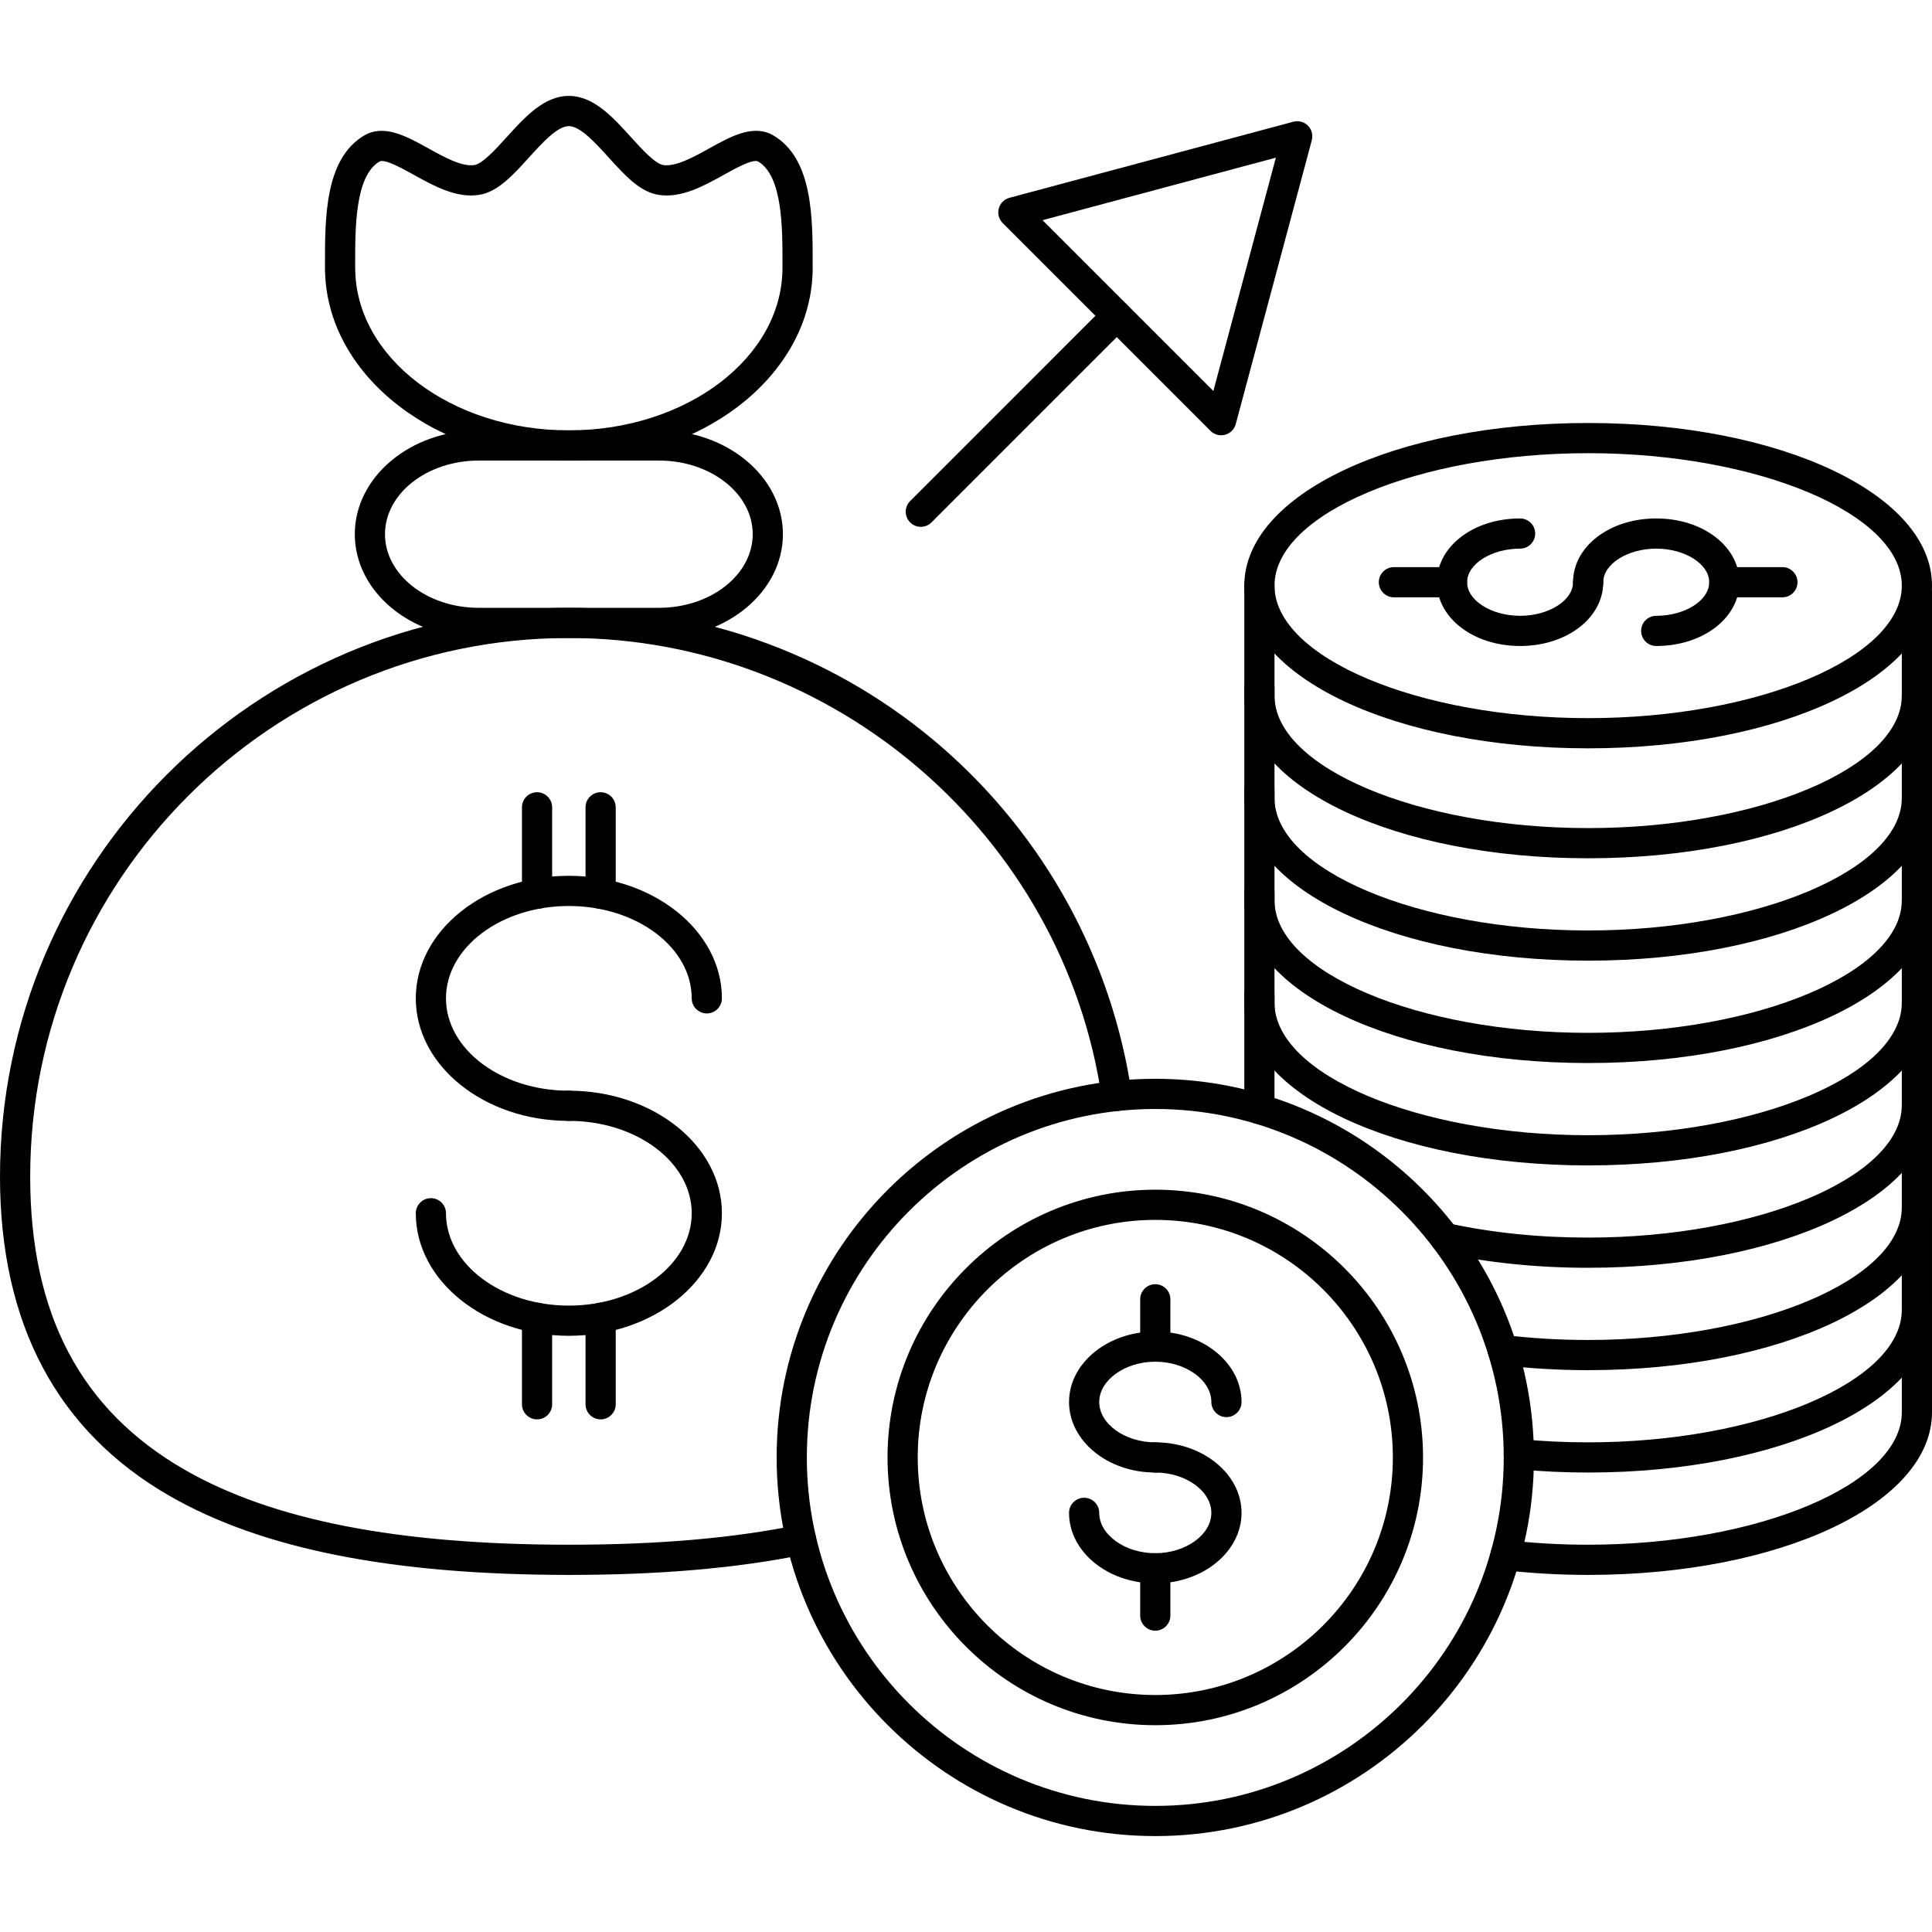 <svg xmlns="http://www.w3.org/2000/svg" height="512" viewBox="0 0 512 512" width="512"><g fill="rgb(0,0,0)"><path d="m323.622 115.35c-1.047 0-2.069-.411-2.828-1.172l-55.069-55.069c-1.011-1.01-1.406-2.483-1.035-3.863.369-1.381 1.447-2.459 2.828-2.828l75.226-20.158c1.378-.368 2.854.023 3.863 1.035 1.011 1.01 1.405 2.483 1.035 3.863l-20.156 75.228c-.37 1.381-1.447 2.459-2.828 2.828-.344.091-.69.136-1.036.136zm-47.342-56.999 45.271 45.271 16.569-61.843z"></path><path d="m150.749 417.366c-46.672 0-81.267-6.84-105.76-20.909-29.852-17.147-44.989-45.621-44.989-84.631 0-83.125 67.627-150.752 150.749-150.752 36.426 0 71.59 13.166 99.015 37.073 27.158 23.674 44.967 56.242 50.147 91.706.319 2.186-1.194 4.217-3.38 4.536-2.193.317-4.217-1.194-4.536-3.38-10.154-69.515-70.876-121.936-141.246-121.936-78.712.001-142.749 64.039-142.749 142.753 0 36.443 13.402 61.857 40.974 77.694 23.249 13.354 56.54 19.846 101.775 19.846 23.572 0 43.445-1.714 60.753-5.239 2.154-.443 4.276.957 4.719 3.122.44 2.164-.957 4.276-3.123 4.718-17.839 3.633-38.234 5.399-62.349 5.399z"></path><path d="m150.749 122.053c-34.952 0-63.512-22.041-64.583-49.457-.025-.181-.038-.366-.038-.554l-.001-1.669c-.023-12.578-.053-28.232 10.324-34.43 5.299-3.162 11.297.168 17.097 3.389 4.13 2.294 8.825 4.896 12.142 4.413 2.159-.312 5.69-4.206 8.527-7.336 4.898-5.403 9.965-10.99 16.528-10.99s11.629 5.587 16.526 10.99c2.838 3.13 6.369 7.024 8.529 7.336 3.321.472 8.012-2.12 12.142-4.413 5.799-3.221 11.794-6.555 17.096-3.389 10.38 6.198 10.351 21.855 10.328 34.436l-.002 1.663c0 .162-.01.322-.028.479-1.024 27.449-29.604 49.532-64.587 49.532zm-56.622-51.318c.005.087.008.174.008.262 0 23.741 25.396 43.056 56.614 43.056s56.615-19.314 56.615-43.056c0-.035 0-.071.001-.106l.001-.526c.018-9.996.043-23.688-6.429-27.552-1.346-.803-6.02 1.796-9.11 3.514-5.234 2.906-11.166 6.208-17.167 5.337-5.012-.722-9.045-5.171-13.315-9.881-3.554-3.92-7.582-8.363-10.6-8.363-3.019 0-7.047 4.443-10.601 8.363-4.271 4.711-8.304 9.159-13.314 9.881-6.002.866-11.933-2.432-17.167-5.337-3.093-1.719-7.772-4.312-9.111-3.514-6.469 3.863-6.444 17.552-6.425 27.546z"></path><path d="m150.749 297.047c-22.364 0-40.559-14.568-40.559-32.475s18.194-32.475 40.559-32.475c22.366 0 40.564 14.568 40.564 32.475 0 2.209-1.791 4-4 4s-4-1.791-4-4c0-13.495-14.608-24.475-32.564-24.475-17.953 0-32.559 10.979-32.559 24.475s14.605 24.475 32.559 24.475c2.209 0 4 1.791 4 4s-1.791 4-4 4z"></path><path d="m150.749 354c-22.364 0-40.559-14.568-40.559-32.475 0-2.209 1.791-4 4-4 2.208 0 4 1.791 4 4 0 13.495 14.605 24.475 32.559 24.475 17.956 0 32.564-10.979 32.564-24.475 0-13.497-14.608-24.479-32.564-24.479-2.209 0-4-1.791-4-4s1.791-4 4-4c22.366 0 40.564 14.569 40.564 32.479 0 17.907-18.198 32.475-40.564 32.475z"></path><path d="m159.175 240.865c-2.21 0-4-1.791-4-4v-22.915c0-2.209 1.79-4 4-4 2.209 0 4 1.791 4 4v22.915c0 2.209-1.791 4-4 4z"></path><path d="m142.325 240.865c-2.21 0-4-1.791-4-4v-22.915c0-2.209 1.79-4 4-4 2.209 0 4 1.791 4 4v22.915c0 2.209-1.791 4-4 4z"></path><path d="m159.175 376.147c-2.21 0-4-1.791-4-4v-22.912c0-2.209 1.79-4 4-4 2.209 0 4 1.791 4 4v22.912c0 2.209-1.791 4-4 4z"></path><path d="m142.325 376.147c-2.21 0-4-1.791-4-4v-22.912c0-2.209 1.79-4 4-4 2.209 0 4 1.791 4 4v22.912c0 2.209-1.791 4-4 4z"></path><path d="m174.635 169.074h-47.769c-18.108 0-32.84-12.341-32.84-27.511s14.731-27.511 32.84-27.511h47.769c18.109 0 32.842 12.341 32.842 27.511s-14.733 27.511-32.842 27.511zm-47.769-47.021c-13.696 0-24.84 8.753-24.84 19.511s11.144 19.511 24.84 19.511h47.769c13.698 0 24.842-8.753 24.842-19.511s-11.144-19.511-24.842-19.511z"></path><path d="m420.878 227.452c-51.097 0-91.122-18.935-91.122-43.106v-29.14c0-2.209 1.791-4 4-4s4 1.791 4 4v29.14c0 19.029 38.065 35.106 83.122 35.106 45.056 0 83.122-16.077 83.122-35.106v-27.134c0-2.209 1.791-4 4-4s4 1.791 4 4v27.134c0 24.172-40.025 43.106-91.122 43.106z"></path><path d="m420.878 254.585c-51.097 0-91.122-18.936-91.122-43.109v-29.137c0-2.209 1.791-4 4-4s4 1.791 4 4v29.137c0 19.031 38.065 35.109 83.122 35.109 45.056 0 83.122-16.078 83.122-35.109v-27.13c0-2.209 1.791-4 4-4s4 1.791 4 4v27.13c0 24.173-40.025 43.109-91.122 43.109z"></path><path d="m420.878 281.715c-51.097 0-91.122-18.937-91.122-43.11v-29.136c0-2.209 1.791-4 4-4s4 1.791 4 4v29.136c0 19.032 38.065 35.11 83.122 35.11 45.056 0 83.122-16.078 83.122-35.11v-27.129c0-2.209 1.791-4 4-4s4 1.791 4 4v27.129c0 24.173-40.025 43.11-91.122 43.11z"></path><path d="m420.878 308.845c-51.097 0-91.122-18.937-91.122-43.11v-29.137c0-2.209 1.791-4 4-4s4 1.791 4 4v29.137c0 19.032 38.065 35.11 83.122 35.11 45.056 0 83.122-16.078 83.122-35.11v-27.13c0-2.209 1.791-4 4-4s4 1.791 4 4v27.13c0 24.173-40.025 43.11-91.122 43.11z"></path><path d="m333.756 297.906c-2.209 0-4-1.791-4-4v-30.179c0-2.209 1.791-4 4-4s4 1.791 4 4v30.179c0 2.209-1.791 4-4 4z"></path><path d="m420.878 335.975c-13.56 0-26.595-1.336-38.738-3.971-2.159-.469-3.529-2.599-3.062-4.757.469-2.159 2.609-3.524 4.758-3.062 11.588 2.515 24.051 3.789 37.042 3.789 45.056 0 83.122-16.077 83.122-35.107v-27.133c0-2.209 1.791-4 4-4s4 1.791 4 4v27.133c0 24.173-40.025 43.108-91.122 43.108z"></path><path d="m420.878 363.107c-7.834 0-15.615-.458-23.129-1.362-2.193-.265-3.758-2.256-3.494-4.449.265-2.193 2.255-3.764 4.449-3.494 7.198.866 14.658 1.306 22.174 1.306 45.056 0 83.122-16.078 83.122-35.11v-27.13c0-2.209 1.791-4 4-4s4 1.791 4 4v27.13c0 24.173-40.025 43.109-91.122 43.109z"></path><path d="m420.878 390.237c-6.321 0-12.631-.299-18.754-.889-2.198-.212-3.81-2.166-3.598-4.365s2.159-3.817 4.365-3.598c5.869.565 11.921.852 17.986.852 45.056 0 83.122-16.078 83.122-35.11v-27.13c0-2.209 1.791-4 4-4s4 1.791 4 4v27.13c.001 24.174-40.024 43.11-91.121 43.11z"></path><path d="m420.878 417.366c-7.561 0-15.082-.427-22.356-1.269-2.194-.254-3.768-2.239-3.514-4.434s2.241-3.759 4.434-3.514c6.97.807 14.183 1.216 21.437 1.216 45.056 0 83.122-16.078 83.122-35.109v-27.13c0-2.209 1.791-4 4-4s4 1.791 4 4v27.13c-.001 24.175-40.026 43.11-91.123 43.11z"></path><path d="m420.878 198.315c-51.097 0-91.122-18.936-91.122-43.109s40.025-43.107 91.122-43.107 91.122 18.934 91.122 43.107c0 24.174-40.025 43.109-91.122 43.109zm0-78.216c-45.057 0-83.122 16.077-83.122 35.107 0 19.031 38.065 35.109 83.122 35.109 45.056 0 83.122-16.078 83.122-35.109 0-19.03-38.066-35.107-83.122-35.107z"></path><path d="m402.84 171.196c-12.36 0-22.043-7.425-22.043-16.902s9.683-16.899 22.043-16.899c2.209 0 4 1.791 4 4s-1.791 4-4 4c-7.612 0-14.043 4.075-14.043 8.899 0 4.825 6.431 8.902 14.043 8.902 7.609 0 14.038-4.077 14.038-8.902 0-2.209 1.79-4 4-4 2.208 0 4 1.791 4 4 0 9.477-9.681 16.902-22.038 16.902z"></path><path d="m438.918 171.196c-2.209 0-4-1.791-4-4s1.791-4 4-4c7.612 0 14.044-4.077 14.044-8.902 0-4.824-6.432-8.899-14.044-8.899-7.61 0-14.04 4.075-14.04 8.899 0 2.209-1.792 4-4 4-2.21 0-4-1.791-4-4 0-9.477 9.681-16.899 22.04-16.899 12.361 0 22.044 7.423 22.044 16.899 0 9.477-9.683 16.902-22.044 16.902z"></path><path d="m384.797 158.294h-15.398c-2.209 0-4-1.791-4-4s1.791-4 4-4h15.398c2.209 0 4 1.791 4 4s-1.791 4-4 4z"></path><path d="m472.357 158.294h-15.396c-2.21 0-4-1.791-4-4s1.79-4 4-4h15.396c2.209 0 4 1.791 4 4s-1.791 4-4 4z"></path><path d="m306.165 486.581c-55.329 0-100.345-45.014-100.345-100.344s45.016-100.345 100.345-100.345c55.33 0 100.344 45.015 100.344 100.345s-45.014 100.344-100.344 100.344zm0-192.688c-50.919 0-92.345 41.426-92.345 92.345s41.426 92.344 92.345 92.344 92.344-41.425 92.344-92.344-41.425-92.345-92.344-92.345z"></path><path d="m306.165 457.195c-39.126 0-70.958-31.832-70.958-70.958 0-39.125 31.832-70.955 70.958-70.955 39.125 0 70.956 31.83 70.956 70.955 0 39.126-31.831 70.958-70.956 70.958zm0-133.913c-34.715 0-62.958 28.241-62.958 62.955 0 34.715 28.243 62.958 62.958 62.958 34.714 0 62.956-28.243 62.956-62.958 0-34.714-28.242-62.955-62.956-62.955z"></path><path d="m306.163 390.237c-12.604 0-22.856-8.382-22.856-18.685 0-10.305 10.253-18.688 22.856-18.688 12.604 0 22.859 8.383 22.859 18.688 0 2.209-1.792 4-4 4-2.209 0-4-1.791-4-4 0-5.793-6.806-10.688-14.859-10.688s-14.856 4.895-14.856 10.688c0 5.792 6.804 10.685 14.856 10.685 2.209 0 4 1.791 4 4s-1.791 4-4 4z"></path><path d="m306.163 419.613c-12.604 0-22.856-8.384-22.856-18.688 0-2.209 1.791-4 4-4s4 1.791 4 4c0 5.794 6.804 10.688 14.856 10.688 8.054 0 14.859-4.895 14.859-10.688s-6.806-10.688-14.859-10.688c-2.209 0-4-1.791-4-4s1.791-4 4-4c12.604 0 22.859 8.383 22.859 18.688s-10.254 18.688-22.859 18.688z"></path><path d="m306.163 360.865c-2.209 0-4-1.791-4-4v-12.537c0-2.209 1.791-4 4-4s4 1.791 4 4v12.537c0 2.209-1.791 4-4 4z"></path><path d="m306.163 432.149c-2.209 0-4-1.791-4-4v-12.536c0-2.209 1.791-4 4-4s4 1.791 4 4v12.536c0 2.209-1.791 4-4 4z"></path><path d="m244.026 139.61c-1.024 0-2.047-.391-2.828-1.172-1.563-1.562-1.563-4.095 0-5.656l51.927-51.929c1.561-1.563 4.094-1.563 5.656 0 1.563 1.562 1.563 4.095 0 5.656l-51.927 51.929c-.78.782-1.805 1.172-2.828 1.172z"></path></g></svg>